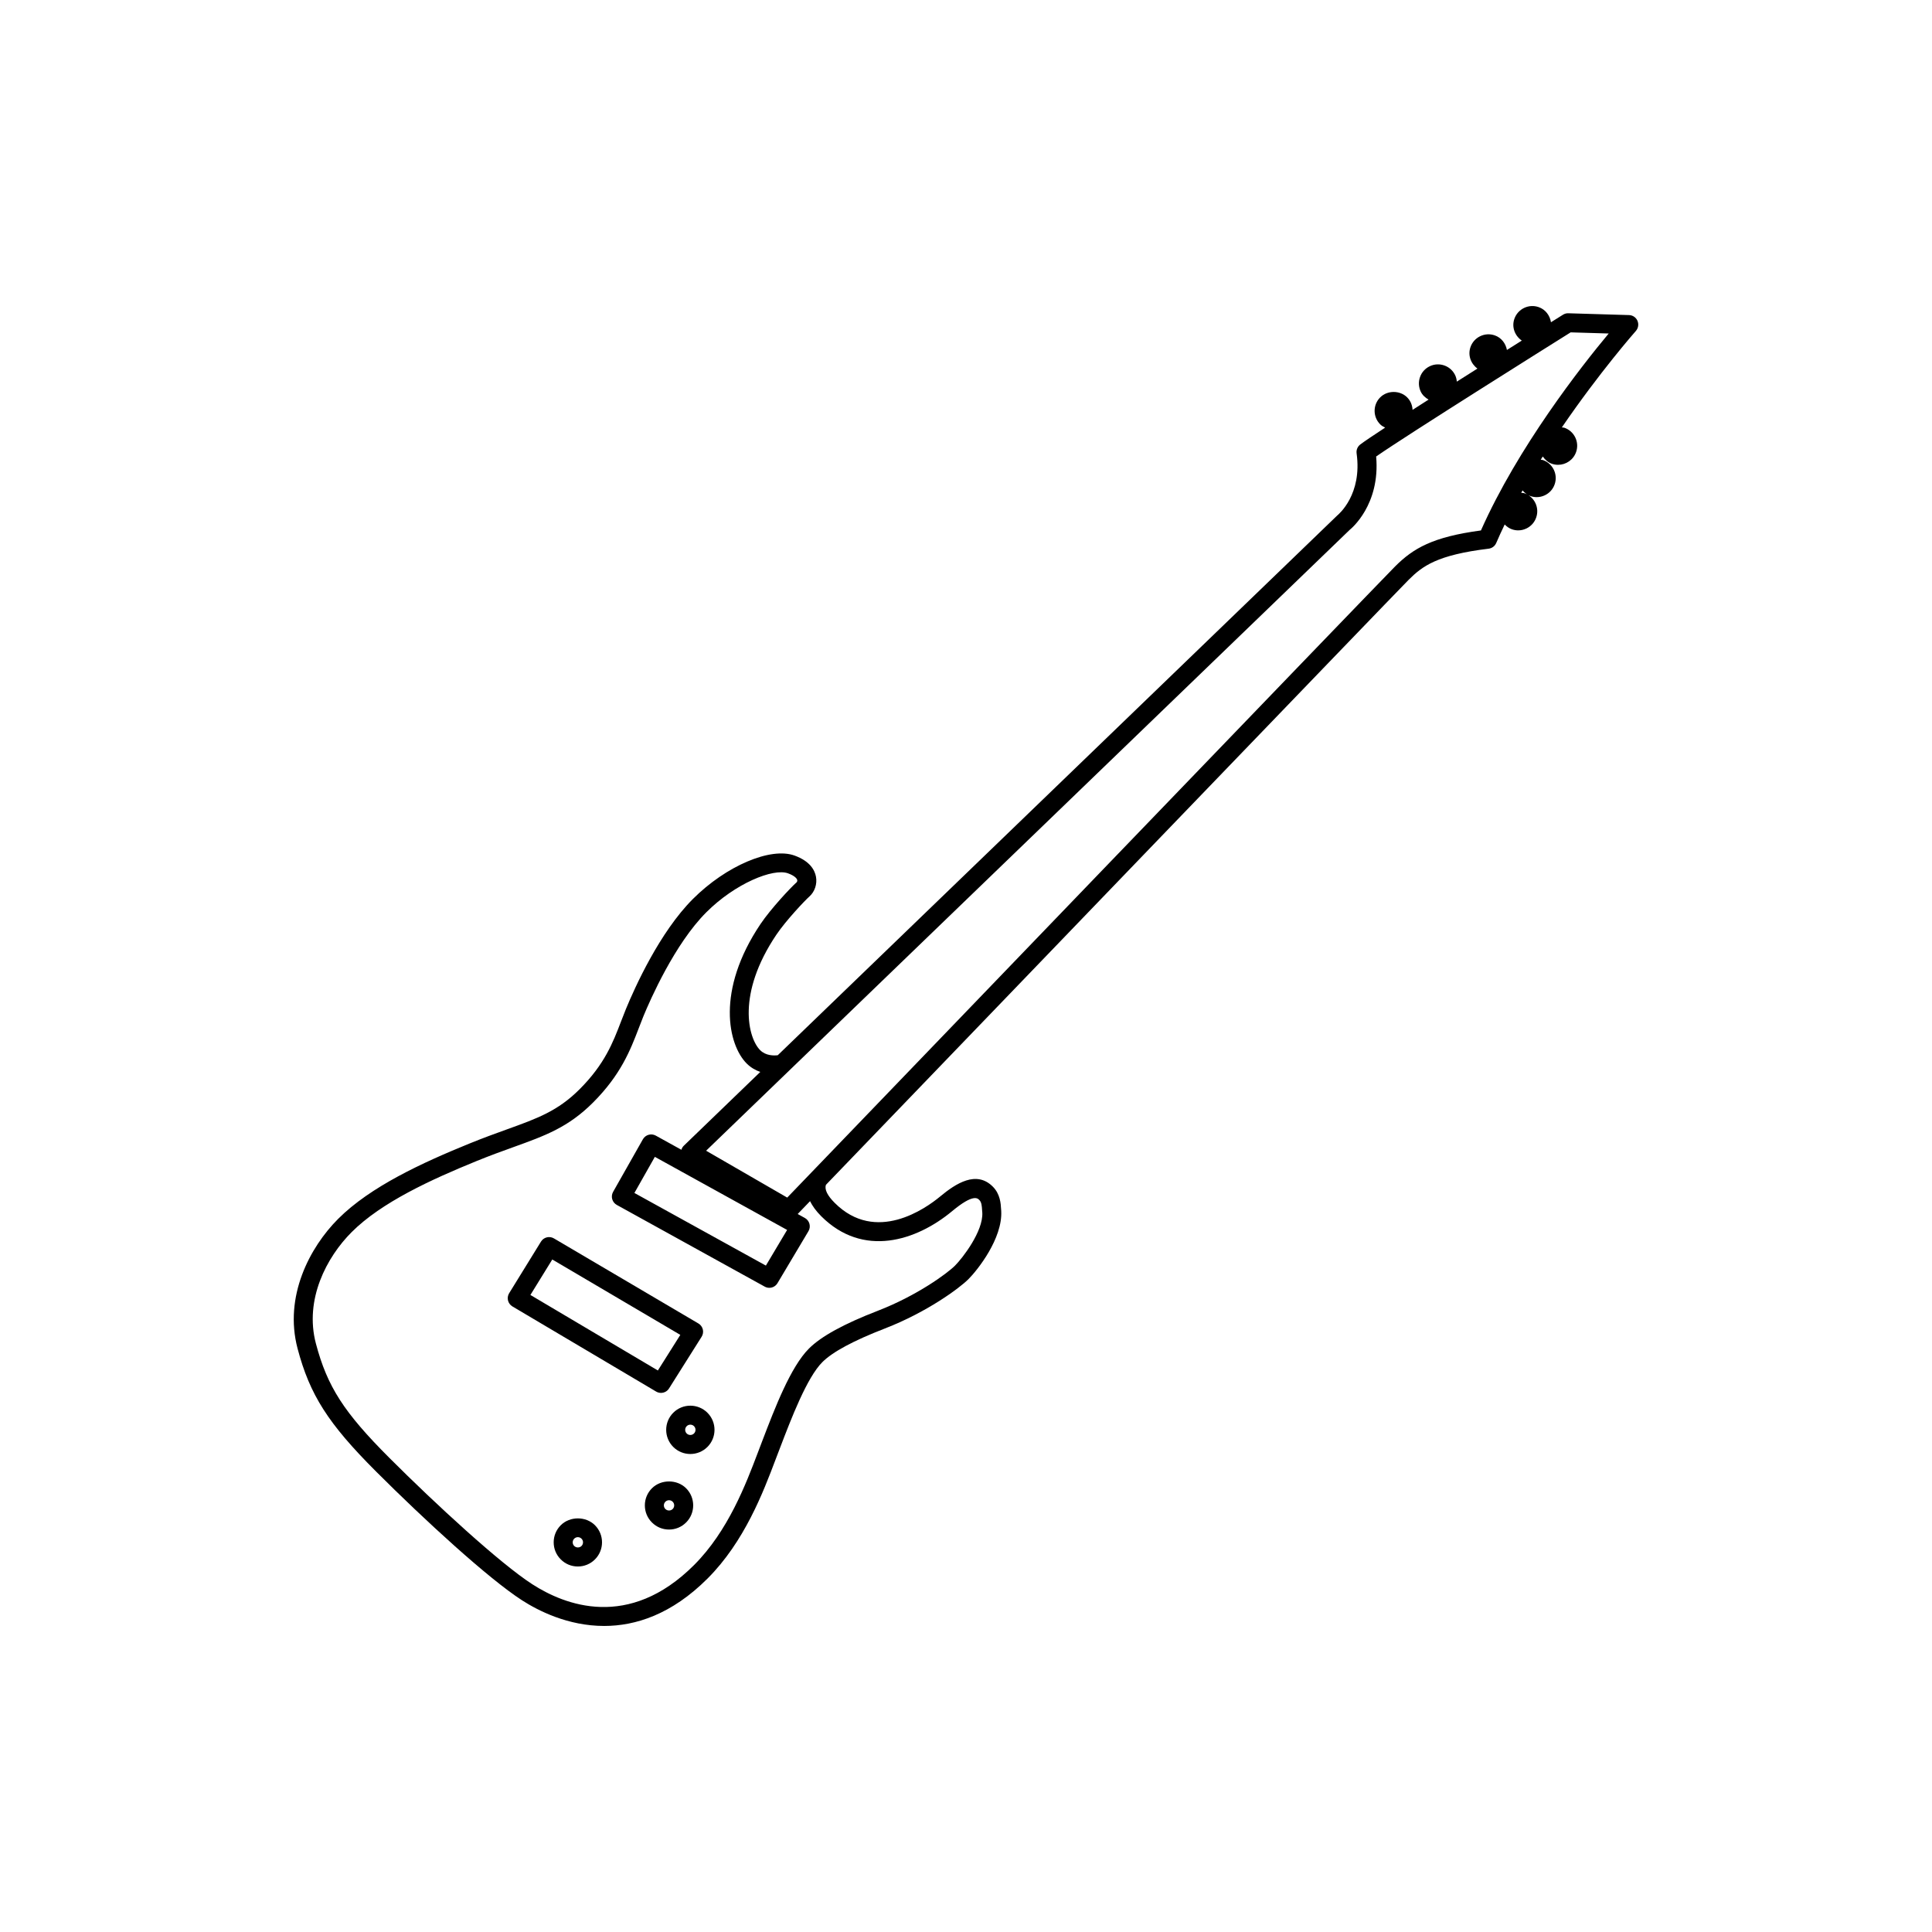 <?xml version="1.0" encoding="UTF-8"?>
<!-- Uploaded to: SVG Repo, www.svgrepo.com, Generator: SVG Repo Mixer Tools -->
<svg fill="#000000" width="800px" height="800px" version="1.1" viewBox="144 144 512 512" xmlns="http://www.w3.org/2000/svg">
 <g>
  <path d="m577.95 229.02c-0.387-0.898-1.258-1.492-2.238-1.52l-16.09-0.48c-0.496-0.023-0.988 0.121-1.414 0.383-0.273 0.168-1.449 0.906-3.184 1.996-0.281-1.781-1.445-3.379-3.262-4.012-1.277-0.441-2.641-0.363-3.863 0.219-1.215 0.59-2.129 1.613-2.574 2.887-0.77 2.195 0.133 4.5 1.969 5.766-1.254 0.789-2.562 1.613-3.941 2.481-0.328-1.719-1.457-3.246-3.223-3.863-1.285-0.441-2.641-0.367-3.863 0.219-1.215 0.59-2.129 1.609-2.574 2.887-0.75 2.148 0.09 4.41 1.844 5.691-1.809 1.145-3.633 2.301-5.461 3.461-0.055-0.586-0.184-1.172-0.445-1.719-0.586-1.211-1.609-2.125-2.883-2.57-1.27-0.445-2.641-0.371-3.856 0.215-1.219 0.586-2.137 1.609-2.578 2.883-0.449 1.273-0.367 2.644 0.211 3.859 0.445 0.922 1.195 1.59 2.062 2.094-1.457 0.934-2.875 1.84-4.242 2.719-0.062-1.203-0.512-2.391-1.43-3.309v-0.004c-1.918-1.91-5.25-1.906-7.148 0.004-1.973 1.969-1.973 5.176 0 7.148 0.387 0.387 0.848 0.633 1.309 0.867-3.211 2.102-5.598 3.711-6.594 4.473-0.723 0.551-1.094 1.449-0.965 2.348 1.516 10.895-4.719 16.113-5.152 16.48l-148.25 143.02c-1.004 0.125-3.152 0.172-4.668-1.344-3.18-3.18-6.309-14.84 4.297-30.59 2.539-3.769 7.59-9.105 8.738-10.113 1.434-1.266 2.125-3.336 1.758-5.273-0.324-1.73-1.574-4.106-5.672-5.59-6.352-2.316-18.18 2.742-26.938 11.5-8.801 8.801-15.352 23.34-17.762 29.184-0.453 1.105-0.875 2.215-1.309 3.332-2.121 5.539-4.32 11.266-10.961 17.91-5.777 5.769-11.125 7.699-19.227 10.621-2.977 1.074-6.281 2.266-10.055 3.805-12.344 5.031-26.117 11.336-34.688 19.91-7.59 7.59-14.41 20.605-10.773 34.367 3.242 12.281 8.105 19.902 20.805 32.602 12.848 12.852 29.781 28.383 38.652 34.109 4.262 2.75 12.188 6.82 21.801 6.82 8.301-0.004 17.859-3.035 27.395-12.57 9.785-9.785 14.742-22.859 18.016-31.512l1.195-3.125c3.008-7.863 7.121-18.625 11.219-22.719 2.707-2.707 8.285-5.707 16.574-8.91 11.172-4.328 19.746-10.676 22.141-13.074 2.375-2.379 9.074-10.762 8.68-18.066l-0.043-0.586c-0.078-1.367-0.23-3.91-2.18-5.859-4.356-4.359-9.766-0.887-13.988 2.629-3.793 3.148-17.02 12.578-27.918 1.672-1.973-1.973-2.727-3.566-2.332-4.777 32.113-33.371 150.66-156.56 154.4-160.31 3.68-3.68 7.582-6.625 21.23-8.281 0.891-0.109 1.652-0.68 2.008-1.504 0.703-1.637 1.461-3.277 2.246-4.91 0.539 0.551 1.16 1.008 1.906 1.27 0.547 0.191 1.105 0.289 1.668 0.289 0.754 0 1.496-0.168 2.195-0.504 1.215-0.59 2.129-1.609 2.574-2.887 0.449-1.273 0.371-2.644-0.211-3.859-0.586-1.219-1.613-2.133-2.887-2.582-0.285-0.098-0.574-0.07-0.863-0.117 0.117-0.211 0.234-0.426 0.352-0.637 0.57 0.652 1.238 1.203 2.074 1.492 0.547 0.191 1.105 0.289 1.672 0.289 0.746 0 1.492-0.168 2.184-0.504 1.219-0.586 2.137-1.609 2.578-2.883 0.922-2.629-0.469-5.516-3.098-6.438v-0.004c-0.191-0.066-0.395-0.039-0.59-0.082 0.18-0.289 0.359-0.574 0.539-0.859 0.602 0.859 1.383 1.566 2.391 1.922 0.551 0.191 1.113 0.281 1.664 0.281 2.09 0 4.051-1.305 4.777-3.383 0.449-1.273 0.371-2.648-0.215-3.863-0.59-1.215-1.613-2.129-2.887-2.574-0.219-0.074-0.449-0.051-0.672-0.094 10.023-14.672 19.457-25.383 19.613-25.555 0.648-0.746 0.816-1.785 0.426-2.684zm-216.31 237.3c11.066 11.062 25.172 6.555 34.695-1.359 5.539-4.606 6.707-3.453 7.203-2.941 0.602 0.598 0.664 1.656 0.719 2.594 0.02 0.379 0.043 0.715 0.062 0.773 0.254 4.914-5.211 11.996-7.234 14.02-2.066 2.066-10.07 7.941-20.398 11.938-9.074 3.508-15.066 6.793-18.316 10.047-4.856 4.856-9.02 15.738-12.363 24.48l-1.195 3.141c-3.129 8.25-7.852 20.715-16.871 29.734-17.332 17.332-34.316 10.625-42.898 5.082-8.516-5.5-25.574-21.191-37.824-33.441-12.109-12.109-16.48-18.914-19.504-30.332-3.09-11.695 2.863-22.914 9.465-29.52 7.934-7.941 21.152-13.965 33.023-18.809 3.703-1.512 6.945-2.68 9.863-3.731 8.422-3.035 14.508-5.231 21.082-11.797 7.398-7.402 9.898-13.918 12.109-19.672 0.414-1.082 0.82-2.152 1.258-3.219 1.793-4.34 8.277-19.152 16.664-27.539 7.637-7.644 17.727-11.754 21.652-10.328 1.645 0.598 2.336 1.309 2.441 1.773 0.07 0.305-0.102 0.547-0.133 0.578-1.594 1.406-6.871 7.047-9.59 11.078-11.906 17.695-8.574 32.062-3.676 36.965 1.133 1.129 2.383 1.809 3.613 2.238l-20.273 19.559c-0.312 0.297-0.516 0.672-0.637 1.07l-6.785-3.75c-1.211-0.664-2.727-0.238-3.414 0.961l-7.902 13.953c-0.328 0.586-0.414 1.277-0.23 1.93 0.184 0.648 0.621 1.191 1.207 1.52l39.207 21.656c0.391 0.215 0.809 0.316 1.219 0.316 0.855 0 1.691-0.441 2.164-1.23l8.207-13.781c0.348-0.586 0.441-1.289 0.266-1.949-0.176-0.656-0.613-1.215-1.211-1.547l-1.906-1.055c0.59-0.613 1.715-1.781 3.273-3.402 0.625 1.25 1.543 2.574 2.969 3.996zm-9.047 3.625-5.625 9.449-34.844-19.246 5.418-9.57zm183.87-185.37c-12.777 1.711-17.914 4.707-22.75 9.539-4.18 4.18-144.59 150.1-161.09 167.26l-21.496-12.422 170.56-164.54c0.344-0.273 8.137-6.609 7.008-19.438 8.305-5.781 46.113-29.492 51.547-32.895l10.078 0.305c-7.246 8.691-24.055 30.098-33.855 52.191z"/>
  <path d="m301.67 548.2c-2.422-2.414-6.648-2.414-9.059 0-1.211 1.211-1.879 2.82-1.879 4.531 0 1.715 0.668 3.324 1.879 4.527 1.207 1.215 2.812 1.879 4.527 1.879 1.711 0 3.32-0.668 4.531-1.879 2.496-2.496 2.496-6.559 0-9.055v-0.004zm-3.562 5.5c-0.52 0.52-1.41 0.52-1.934 0-0.262-0.258-0.402-0.602-0.402-0.969 0-0.363 0.141-0.707 0.402-0.969 0.262-0.258 0.602-0.398 0.965-0.398s0.707 0.145 0.969 0.402c0.531 0.535 0.531 1.402 0 1.934z"/>
  <path d="m325.83 538.41c-2.422-2.414-6.648-2.414-9.059 0-1.211 1.211-1.879 2.82-1.879 4.531s0.668 3.32 1.879 4.527c1.207 1.211 2.812 1.879 4.527 1.879 1.711 0 3.32-0.668 4.531-1.879 2.496-2.496 2.496-6.559 0-9.055v-0.004zm-3.562 5.496c-0.52 0.52-1.41 0.52-1.934 0-0.262-0.258-0.402-0.602-0.402-0.965s0.145-0.707 0.402-0.969c0.262-0.258 0.602-0.398 0.965-0.398s0.707 0.141 0.969 0.402c0.531 0.531 0.531 1.398 0 1.93z"/>
  <path d="m331.48 518.39c-2.5-2.488-6.562-2.5-9.062 0.004-2.496 2.496-2.496 6.559 0 9.059 1.25 1.246 2.887 1.871 4.531 1.871 1.637 0 3.281-0.625 4.531-1.875 2.496-2.496 2.496-6.559 0-9.051v-0.008zm-3.562 5.492c-0.531 0.535-1.406 0.531-1.938 0.004-0.531-0.535-0.531-1.406 0-1.934 0.266-0.27 0.621-0.402 0.969-0.402 0.352 0 0.703 0.133 0.969 0.398 0.531 0.539 0.531 1.406 0 1.934z"/>
  <path d="m319.17 513.13c0.836 0 1.652-0.418 2.129-1.176l8.641-13.703c0.363-0.574 0.477-1.273 0.32-1.938-0.164-0.664-0.586-1.23-1.172-1.578l-38.293-22.547c-1.18-0.691-2.703-0.324-3.426 0.848l-8.441 13.684c-0.355 0.574-0.461 1.27-0.301 1.926 0.164 0.656 0.582 1.219 1.16 1.566l38.094 22.566c0.406 0.238 0.852 0.352 1.289 0.352zm-28.809-35.352 33.93 19.98-5.949 9.434-33.781-20.012z"/>
 </g>
</svg>